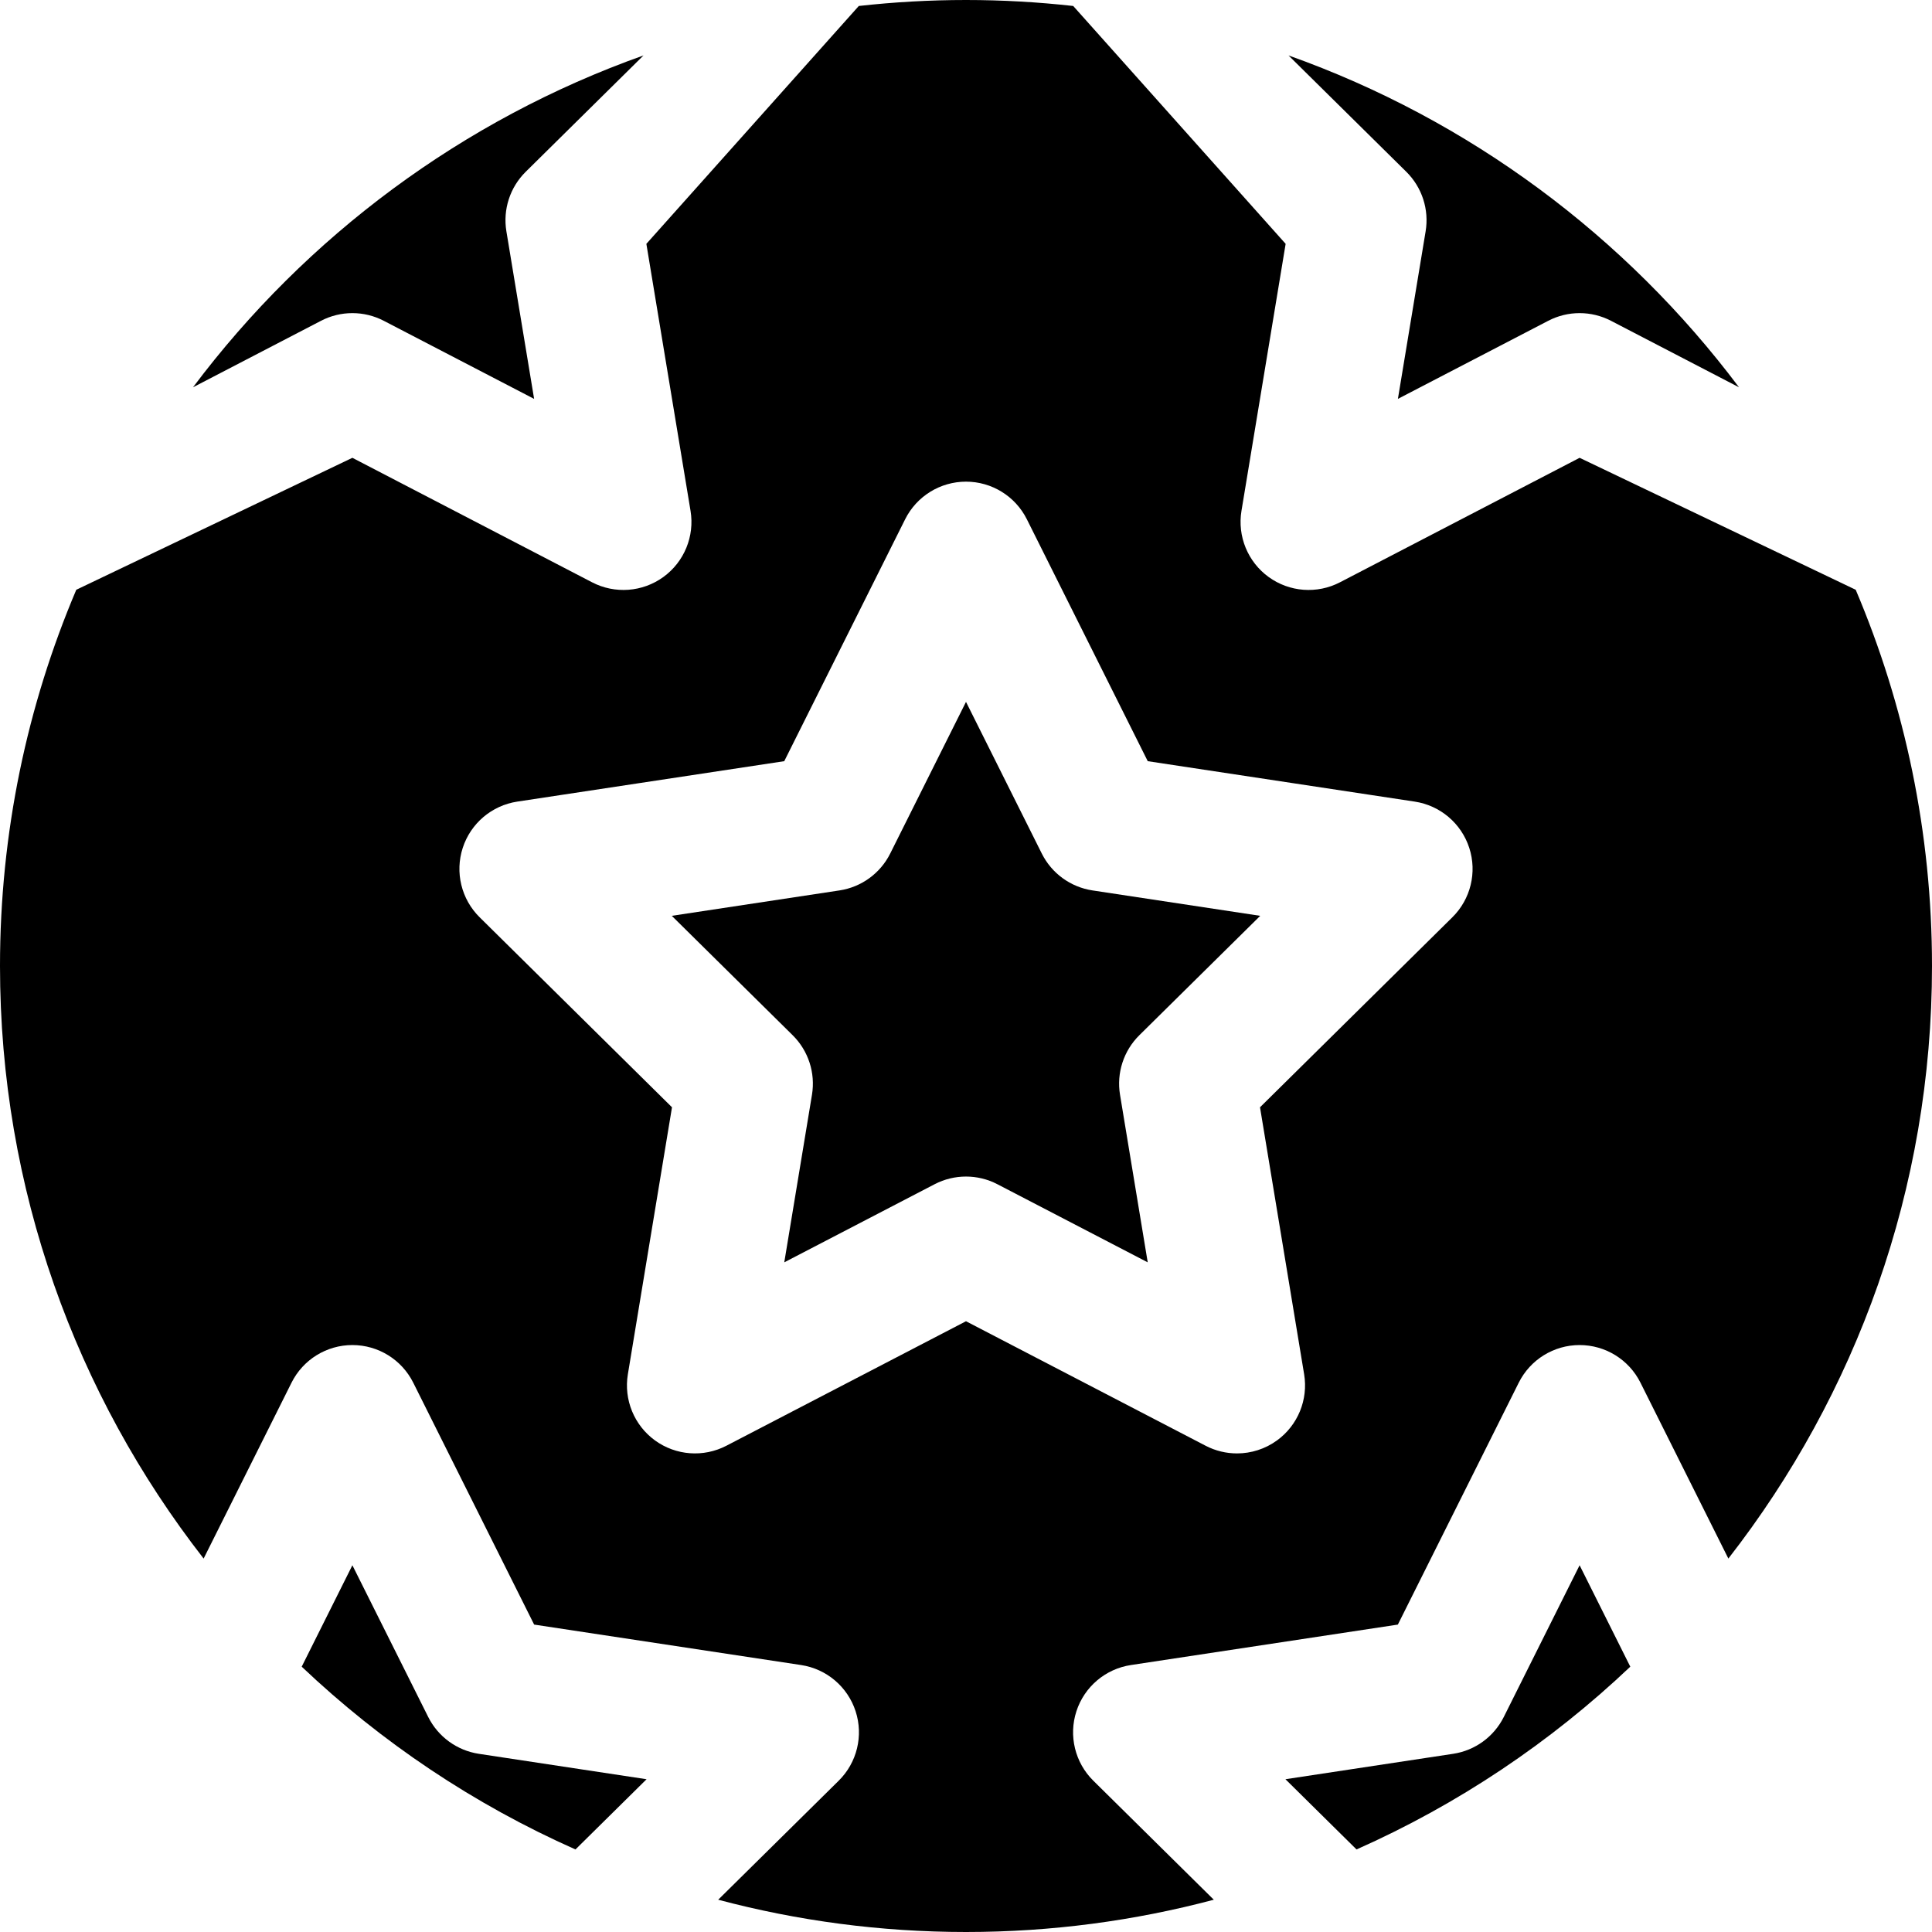 <?xml version="1.0" encoding="iso-8859-1"?>
<!-- Generator: Adobe Illustrator 18.0.0, SVG Export Plug-In . SVG Version: 6.00 Build 0)  -->
<!DOCTYPE svg PUBLIC "-//W3C//DTD SVG 1.1//EN" "http://www.w3.org/Graphics/SVG/1.1/DTD/svg11.dtd">
<svg version="1.1" id="Capa_1" xmlns="http://www.w3.org/2000/svg" xmlns:xlink="http://www.w3.org/1999/xlink" x="0px" y="0px"
	 viewBox="0 0 297 297" style="enable-background:new 0 0 297 297;" xml:space="preserve">
<g>
	<path d="M49.351,49.313c3.021-1.57,6.62-1.57,9.641,0l23.116,12.006l-4.263-25.763c-0.554-3.35,0.554-6.761,2.969-9.146
		l18.113-17.89c-27.817,9.881-51.848,27.823-69.255,51.015L49.351,49.313z"/>
	<path d="M216.189,26.41c2.415,2.386,3.522,5.797,2.969,9.146l-4.263,25.762l23.112-12.005c3.02-1.57,6.617-1.57,9.641,0
		l19.682,10.222c-17.406-23.19-41.437-41.133-69.252-51.014L216.189,26.41z"/>
	<path d="M65.827,263.944l-11.656-23.323l-7.791,15.592c12.244,11.613,26.46,21.162,42.086,28.097l10.931-10.795l-25.78-3.906
		C70.253,269.1,67.349,266.987,65.827,263.944z"/>
	<path d="M242.827,240.621l-11.654,23.322c-1.521,3.044-4.426,5.156-7.789,5.665l-25.779,3.906l10.929,10.795
		c15.625-6.935,29.842-16.483,42.086-28.096L242.827,240.621z"/>
	<path d="M175.146,159.143l18.584-18.356l-25.786-3.905c-3.363-0.51-6.27-2.622-7.79-5.665L148.5,107.895l-11.654,23.321
		c-1.521,3.043-4.427,5.155-7.79,5.665l-25.786,3.905l18.584,18.356c2.415,2.386,3.522,5.796,2.969,9.146l-4.259,25.767
		l23.115-12.01c1.512-0.786,3.166-1.178,4.821-1.178s3.31,0.392,4.821,1.178l23.115,12.01l-4.259-25.767
		C171.624,164.939,172.731,161.528,175.146,159.143z"/>
	<path d="M285.272,90.663l-42.445-20.285l-36.841,19.138c-3.516,1.825-7.759,1.509-10.964-0.816
		c-3.204-2.326-4.821-6.264-4.175-10.17l6.79-41.044L164.981,0.919C159.567,0.318,154.071,0,148.5,0
		c-5.57,0-11.066,0.318-16.48,0.919L99.364,37.485l6.79,41.044c0.646,3.906-0.97,7.843-4.175,10.17
		c-3.205,2.325-7.45,2.642-10.963,0.816L54.171,70.378L11.727,90.663C4.179,108.447,0,127.995,0,148.5
		c0,34.303,11.696,65.923,31.304,91.093l13.513-27.04c1.771-3.545,5.392-5.783,9.354-5.783c3.962,0,7.583,2.238,9.354,5.782
		l18.586,37.19l41.04,6.219c3.912,0.592,7.154,3.342,8.378,7.104c1.224,3.764,0.219,7.895-2.596,10.675l-18.527,18.299
		C122.569,295.269,135.335,297,148.5,297s25.932-1.731,38.095-4.961l-18.526-18.3c-2.814-2.779-3.819-6.911-2.596-10.674
		c1.224-3.763,4.466-6.513,8.378-7.104l41.037-6.219l18.585-37.189c1.77-3.545,5.392-5.783,9.354-5.783
		c3.961,0,7.584,2.238,9.354,5.782l13.514,27.041C285.304,214.424,297,182.803,297,148.5
		C297,127.995,292.821,108.447,285.272,90.663z M111.659,222.251c-3.516,1.824-7.759,1.509-10.964-0.816
		c-3.204-2.325-4.821-6.263-4.176-10.17l6.784-41.047l-29.57-29.209c-2.815-2.78-3.819-6.912-2.596-10.674
		c1.224-3.764,4.467-6.513,8.379-7.107l41.045-6.215l18.584-37.188c1.771-3.544,5.393-5.782,9.355-5.782s7.584,2.238,9.355,5.782
		l18.584,37.188l41.045,6.215c3.912,0.594,7.155,3.343,8.379,7.107c1.224,3.762,0.22,7.893-2.596,10.674l-29.57,29.209l6.784,41.047
		c0.646,3.907-0.972,7.845-4.176,10.17c-1.821,1.32-3.976,1.993-6.144,1.993c-1.648,0-3.303-0.389-4.82-1.177L148.5,203.11
		L111.659,222.251z"/>
</g>
<g>
</g>
<g>
</g>
<g>
</g>
<g>
</g>
<g>
</g>
<g>
</g>
<g>
</g>
<g>
</g>
<g>
</g>
<g>
</g>
<g>
</g>
<g>
</g>
<g>
</g>
<g>
</g>
<g>
</g>
</svg>
